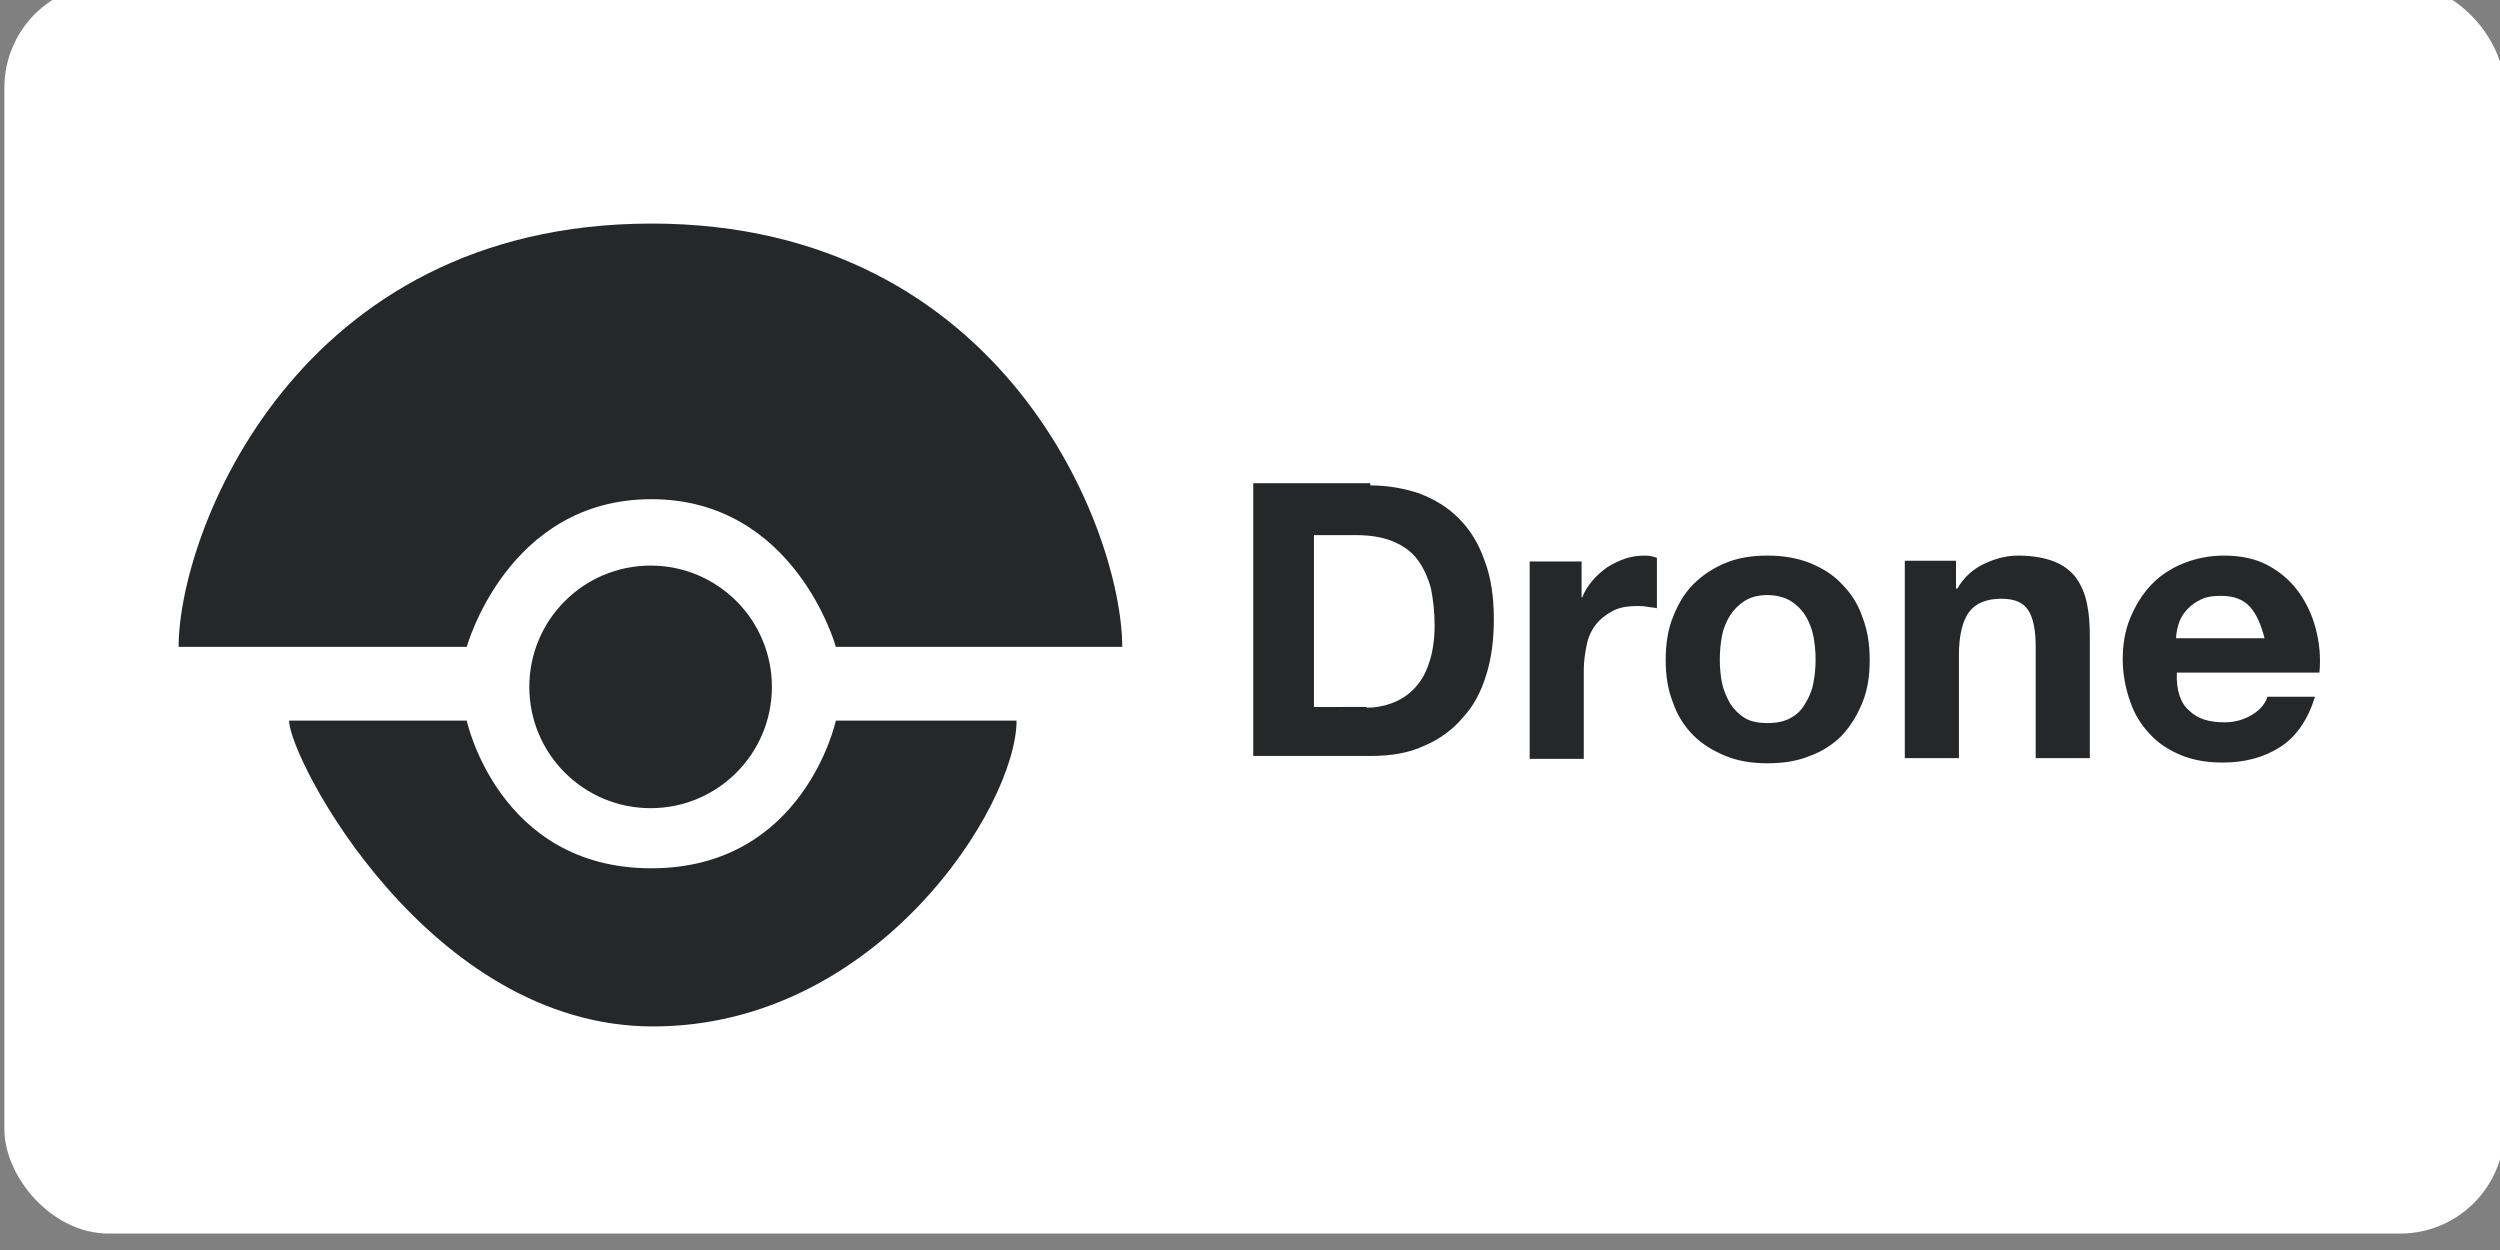 <?xml version="1.0" ?>
<svg xmlns="http://www.w3.org/2000/svg" xmlns:dc="http://purl.org/dc/elements/1.1/" xmlns:ns1="http://sodipodi.sourceforge.net/DTD/sodipodi-0.dtd" xmlns:ns2="http://www.inkscape.org/namespaces/inkscape" xmlns:ns4="http://creativecommons.org/ns#" xmlns:rdf="http://www.w3.org/1999/02/22-rdf-syntax-ns#" role="img" viewBox="-0.21 0.79 120 60" version="1.1" id="svg16" ns1:docname="drone-ar21.svg" width="120" height="60" ns2:version="0.92.4 (5da689c313, 2019-01-14)">
  
  
  <rect x="-0.21" y="0.79" width="120" height="60" fill="#808080" stroke="none"/>
  
  
  <rect width="120" height="60" rx="5" fill="white"/>
  
  
  <defs id="defs20"/>
  
  
  <ns1:namedview pagecolor="#ffffff" bordercolor="#666666" borderopacity="1" objecttolerance="10" gridtolerance="10" guidetolerance="10" ns2:pageopacity="0" ns2:pageshadow="2" ns2:window-width="1920" ns2:window-height="1001" id="namedview18" showgrid="false" ns2:zoom="4.4962197" ns2:cx="26.634891" ns2:cy="15.014569" ns2:window-x="-9" ns2:window-y="-9" ns2:window-maximized="1" ns2:current-layer="svg16"/>
  
  
  <title id="title2">Drone logo</title>
  
  
  <style id="style4">svg {enable-background:new 0 0 282 302}</style>
  
  
  <style id="style6">.st8{fill:#252728}</style>
  
  
  <g id="g3748" transform="translate(2)">
    
    
    <g transform="translate(0.864,3.954)" id="g3729">
      
      
      <path d="M 28.188,7.568 C 11.122,7.568 5.5,22.449 5.5,27.887 h 13.83 c 0,0 1.952,-7.09 8.859,-7.09 6.907,0 8.859,7.09 8.859,7.09 H 50.793 c 0,-5.455 -5.555,-20.32 -22.605,-20.32 M 45.722,31.424 h -8.675 c 0,0 -1.518,7.09 -8.859,7.09 -7.34,0 -8.859,-7.09 -8.859,-7.09 h -8.525 c 0,1.818 6.69,14.681 17.467,14.681 10.777,0 17.45,-10.577 17.45,-14.681" class="st8" id="path8" ns2:connector-curvature="0" style="fill:#252728;stroke-width:0.167"/>
      
      
      <circle cx="28.155" cy="29.806" r="5.822" class="st8" id="circle10" style="fill:#252728;stroke-width:0.167"/>
      
    
    </g>
    
    
    <g transform="matrix(0.351,0,0,0.351,33.552,-65.1)" id="g14">
      
      
      <path style="fill:#252728" ns2:connector-curvature="0" id="path12" class="st8" d="m 85.5,254.1 c 2.4,0 4.6,0.4 6.7,1.1 2.1,0.8 3.9,1.9 5.4,3.4 1.5,1.5 2.7,3.4 3.5,5.7 0.9,2.3 1.3,5 1.3,8.1 0,2.7 -0.3,5.2 -1,7.5 -0.7,2.3 -1.7,4.3 -3.2,5.9 -1.4,1.7 -3.2,3 -5.3,3.9 -2.1,1 -4.6,1.4 -7.4,1.4 h -16 v -37.3 h 16 z M 85,284.5 c 1.2,0 2.3,-0.2 3.4,-0.6 1.1,-0.4 2.1,-1 3,-1.9 0.9,-0.9 1.6,-2 2.1,-3.5 0.5,-1.4 0.8,-3.2 0.8,-5.2 0,-1.9 -0.2,-3.6 -0.5,-5.1 -0.4,-1.5 -1,-2.8 -1.8,-3.9 -0.8,-1.1 -1.9,-1.9 -3.3,-2.5 -1.4,-0.6 -3.1,-0.9 -5.1,-0.9 h -5.8 v 23.5 H 85 Z m 29.4,-20.1 v 5 h 0.1 c 0.3,-0.8 0.8,-1.6 1.4,-2.3 0.6,-0.7 1.3,-1.3 2,-1.8 0.8,-0.5 1.6,-0.9 2.5,-1.2 0.9,-0.3 1.8,-0.4 2.7,-0.4 0.5,0 1,0.1 1.6,0.3 v 6.9 c -0.3,-0.1 -0.8,-0.1 -1.3,-0.2 -0.5,-0.1 -1,-0.1 -1.4,-0.1 -1.4,0 -2.5,0.2 -3.4,0.7 -0.9,0.5 -1.7,1.1 -2.3,1.9 -0.6,0.8 -1,1.7 -1.2,2.7 -0.2,1 -0.4,2.2 -0.4,3.4 v 12.2 h -7.4 v -27 h 7.1 z m 12.5,7.7 c 0.7,-1.8 1.6,-3.3 2.8,-4.5 1.2,-1.2 2.7,-2.2 4.4,-2.9 1.7,-0.7 3.6,-1 5.7,-1 2.1,0 4,0.3 5.8,1 1.7,0.7 3.2,1.6 4.4,2.9 1.2,1.2 2.2,2.7 2.8,4.5 0.7,1.8 1,3.7 1,5.9 0,2.2 -0.3,4.1 -1,5.8 -0.7,1.7 -1.6,3.2 -2.8,4.5 -1.2,1.2 -2.7,2.2 -4.4,2.8 -1.7,0.7 -3.6,1 -5.8,1 -2.1,0 -4,-0.3 -5.7,-1 -1.7,-0.7 -3.2,-1.6 -4.4,-2.8 -1.2,-1.2 -2.2,-2.7 -2.8,-4.5 -0.7,-1.7 -1,-3.7 -1,-5.8 0,-2.2 0.3,-4.2 1,-5.9 z m 6.7,9 c 0.2,1 0.6,1.9 1.1,2.8 0.5,0.8 1.2,1.5 2,2 0.8,0.5 1.9,0.7 3.1,0.7 1.3,0 2.3,-0.2 3.2,-0.7 0.9,-0.5 1.5,-1.1 2,-2 0.5,-0.8 0.9,-1.7 1.1,-2.8 0.2,-1 0.3,-2.1 0.3,-3.2 0,-1.1 -0.1,-2.1 -0.3,-3.2 -0.2,-1 -0.6,-2 -1.1,-2.8 -0.5,-0.8 -1.2,-1.5 -2,-2 -0.9,-0.5 -1.9,-0.8 -3.2,-0.8 -1.3,0 -2.3,0.3 -3.1,0.8 -0.8,0.5 -1.5,1.2 -2,2 -0.5,0.8 -0.9,1.7 -1.1,2.8 -0.2,1 -0.3,2.1 -0.3,3.2 0,1.1 0.1,2.2 0.3,3.2 z m 32,-16.7 v 3.8 h 0.2 c 0.9,-1.6 2.2,-2.7 3.7,-3.4 1.5,-0.7 3,-1.1 4.6,-1.1 2,0 3.6,0.3 4.9,0.8 1.3,0.5 2.3,1.3 3,2.2 0.7,1 1.2,2.1 1.5,3.5 0.3,1.4 0.4,2.9 0.4,4.6 v 16.6 h -7.4 v -15.2 c 0,-2.2 -0.3,-3.9 -1,-5 -0.7,-1.1 -1.9,-1.6 -3.7,-1.6 -2,0 -3.5,0.6 -4.4,1.8 -0.9,1.2 -1.4,3.2 -1.4,5.9 v 14.1 h -7.4 v -27 z m 31.9,20.5 c 1.1,1.1 2.7,1.6 4.8,1.6 1.5,0 2.8,-0.4 3.9,-1.1 1.1,-0.7 1.7,-1.5 2,-2.4 h 6.5 c -1,3.2 -2.6,5.5 -4.8,6.9 -2.2,1.4 -4.8,2.1 -7.8,2.1 -2.1,0 -4,-0.3 -5.7,-1 -1.7,-0.7 -3.1,-1.6 -4.3,-2.9 -1.2,-1.3 -2.1,-2.7 -2.7,-4.5 -0.6,-1.7 -1,-3.7 -1,-5.7 0,-2 0.3,-3.9 1,-5.6 0.7,-1.7 1.6,-3.2 2.8,-4.5 1.2,-1.3 2.7,-2.3 4.4,-3 1.7,-0.7 3.6,-1.1 5.6,-1.1 2.3,0 4.3,0.4 6,1.3 1.7,0.9 3.1,2.1 4.2,3.6 1.1,1.5 1.9,3.2 2.4,5.1 0.5,1.9 0.7,3.9 0.5,6 h -19.5 c -0.1,2.4 0.5,4.2 1.7,5.2 z m 8.3,-14.2 c -0.9,-1 -2.2,-1.5 -4,-1.5 -1.2,0 -2.2,0.2 -2.9,0.6 -0.8,0.4 -1.4,0.9 -1.9,1.5 -0.5,0.6 -0.8,1.2 -1,1.9 -0.2,0.7 -0.3,1.3 -0.3,1.8 h 12.1 c -0.5,-1.9 -1.1,-3.3 -2,-4.3 z"/>
      
    
    </g>
    
  
  </g>
  

</svg>
